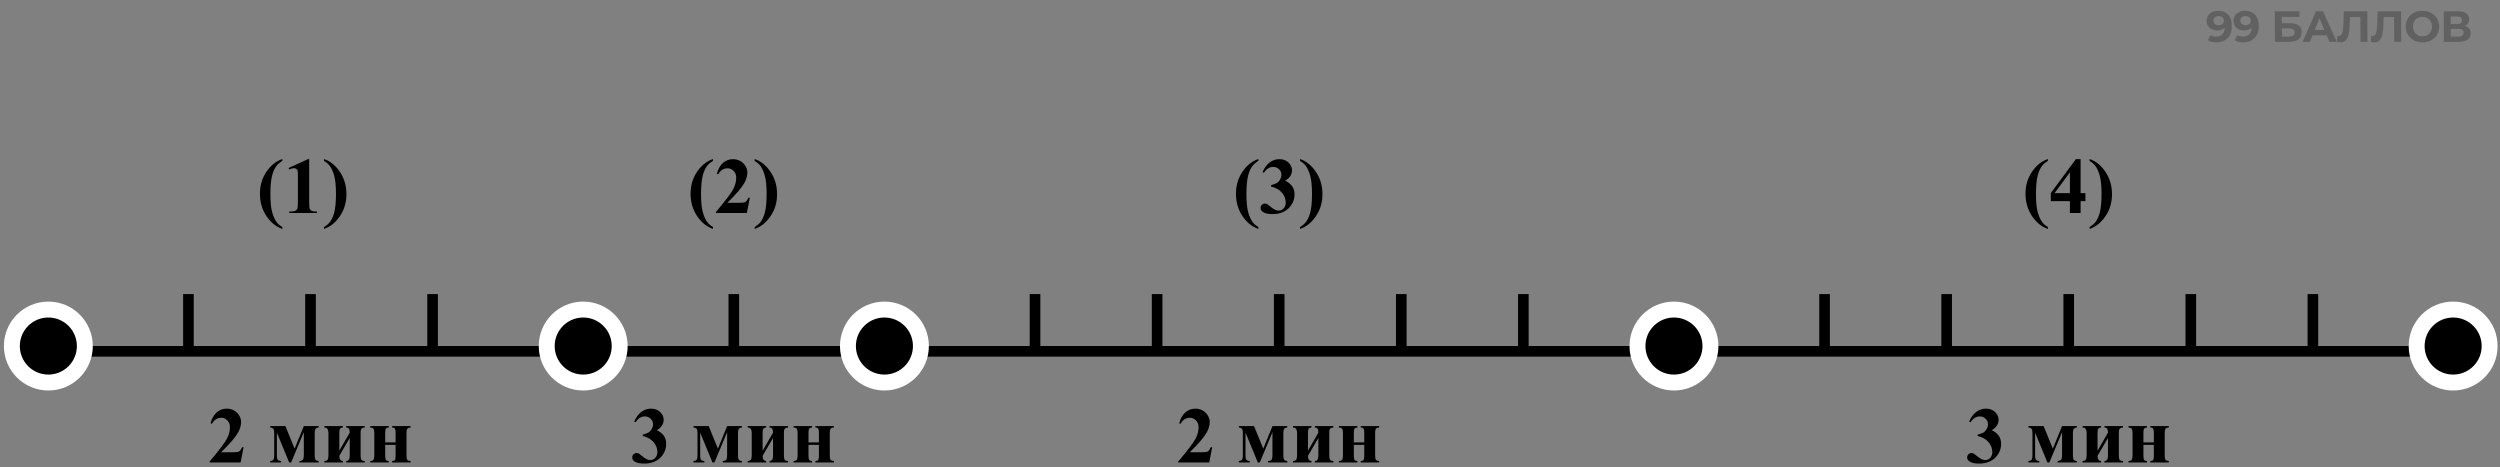 <svg width="471" height="88" viewBox="0 0 471 88" fill="none" xmlns="http://www.w3.org/2000/svg">
<rect x="0" y="0" width="471" height="88" fill="#808080" stroke="none"/>
<path opacity="0.8" d="M417.895 2.033C418.7 2.033 419.332 2.279 419.789 2.772C420.246 3.26 420.477 3.964 420.481 4.885C420.484 5.537 420.363 6.096 420.119 6.561C419.88 7.027 419.539 7.381 419.096 7.622C418.654 7.863 418.142 7.983 417.561 7.983C417.254 7.983 416.961 7.95 416.681 7.885C416.401 7.813 416.162 7.715 415.965 7.589L416.453 6.611C416.734 6.802 417.093 6.898 417.531 6.898C418.019 6.898 418.405 6.756 418.688 6.471C418.972 6.181 419.123 5.764 419.143 5.222C418.799 5.567 418.323 5.739 417.715 5.739C417.348 5.739 417.013 5.665 416.711 5.518C416.409 5.37 416.17 5.161 415.993 4.893C415.816 4.619 415.727 4.304 415.726 3.948C415.724 3.564 415.818 3.227 416.009 2.937C416.199 2.646 416.458 2.424 416.786 2.271C417.12 2.112 417.489 2.033 417.895 2.033ZM418.006 4.745C418.297 4.745 418.532 4.665 418.712 4.507C418.897 4.342 418.99 4.134 418.988 3.882C418.987 3.63 418.896 3.424 418.714 3.265C418.538 3.107 418.294 3.027 417.982 3.027C417.697 3.027 417.464 3.104 417.284 3.257C417.109 3.411 417.023 3.619 417.024 3.882C417.025 4.145 417.114 4.356 417.29 4.515C417.472 4.668 417.71 4.745 418.006 4.745ZM422.964 2.033C423.769 2.033 424.401 2.279 424.858 2.772C425.315 3.26 425.546 3.964 425.55 4.885C425.553 5.537 425.432 6.096 425.188 6.561C424.949 7.027 424.608 7.381 424.165 7.622C423.723 7.863 423.211 7.983 422.63 7.983C422.323 7.983 422.03 7.95 421.75 7.885C421.47 7.813 421.232 7.715 421.034 7.589L421.522 6.611C421.803 6.802 422.162 6.898 422.6 6.898C423.088 6.898 423.474 6.756 423.757 6.471C424.041 6.181 424.192 5.764 424.212 5.222C423.868 5.567 423.392 5.739 422.784 5.739C422.417 5.739 422.082 5.665 421.78 5.518C421.478 5.37 421.239 5.161 421.062 4.893C420.885 4.619 420.796 4.304 420.795 3.948C420.793 3.564 420.887 3.227 421.078 2.937C421.268 2.646 421.527 2.424 421.855 2.271C422.189 2.112 422.558 2.033 422.964 2.033ZM423.075 4.745C423.366 4.745 423.601 4.665 423.781 4.507C423.966 4.342 424.059 4.134 424.057 3.882C424.056 3.63 423.965 3.424 423.783 3.265C423.607 3.107 423.363 3.027 423.051 3.027C422.766 3.027 422.533 3.104 422.353 3.257C422.178 3.411 422.092 3.619 422.093 3.882C422.094 4.145 422.183 4.356 422.359 4.515C422.541 4.668 422.779 4.745 423.075 4.745ZM428.569 2.131H433.213L433.218 3.191H429.898L429.903 4.375H431.498C432.194 4.375 432.723 4.52 433.086 4.811C433.455 5.101 433.64 5.52 433.643 6.068C433.645 6.644 433.445 7.09 433.041 7.408C432.637 7.726 432.065 7.885 431.325 7.885H428.596L428.569 2.131ZM431.247 6.898C431.586 6.898 431.846 6.833 432.026 6.701C432.207 6.564 432.296 6.367 432.295 6.109C432.293 5.605 431.941 5.353 431.239 5.353H429.908L429.915 6.898H431.247ZM438.342 6.652H435.671L435.167 7.885H433.803L436.34 2.131L437.655 2.131L440.255 7.885L438.858 7.885L438.342 6.652ZM437.918 5.641L436.996 3.438L436.094 5.641H437.918ZM446.004 2.131L446.031 7.885H444.715L444.694 3.216L442.721 3.216L442.685 4.416C442.662 5.233 442.599 5.896 442.497 6.405C442.396 6.909 442.222 7.298 441.977 7.572C441.737 7.841 441.398 7.975 440.96 7.975C440.779 7.975 440.559 7.945 440.302 7.885L440.379 6.759C440.45 6.781 440.529 6.792 440.617 6.792C440.935 6.792 441.156 6.605 441.28 6.233C441.404 5.855 441.481 5.265 441.51 4.465L441.581 2.131H446.004ZM452.365 2.131L452.392 7.885H451.077L451.055 3.216L449.082 3.216L449.047 4.416C449.023 5.233 448.961 5.896 448.859 6.405C448.757 6.909 448.584 7.298 448.338 7.572C448.098 7.841 447.759 7.975 447.321 7.975C447.14 7.975 446.921 7.945 446.663 7.885L446.74 6.759C446.811 6.781 446.891 6.792 446.978 6.792C447.296 6.792 447.517 6.605 447.642 6.233C447.766 5.855 447.842 5.265 447.872 4.465L447.943 2.131H452.365ZM456.41 7.983C455.813 7.983 455.273 7.855 454.789 7.597C454.311 7.339 453.934 6.986 453.658 6.537C453.388 6.082 453.251 5.572 453.248 5.008C453.246 4.444 453.377 3.937 453.644 3.487C453.916 3.033 454.289 2.676 454.765 2.419C455.246 2.161 455.785 2.033 456.382 2.033C456.98 2.033 457.517 2.161 457.995 2.419C458.473 2.676 458.85 3.033 459.126 3.487C459.402 3.937 459.542 4.444 459.544 5.008C459.547 5.572 459.412 6.082 459.14 6.537C458.869 6.986 458.495 7.339 458.019 7.597C457.544 7.855 457.007 7.983 456.41 7.983ZM456.405 6.849C456.745 6.849 457.051 6.772 457.324 6.619C457.598 6.46 457.81 6.241 457.962 5.961C458.12 5.682 458.198 5.364 458.196 5.008C458.195 4.652 458.114 4.334 457.953 4.054C457.799 3.775 457.584 3.559 457.309 3.405C457.035 3.246 456.727 3.167 456.388 3.167C456.048 3.167 455.741 3.246 455.468 3.405C455.195 3.559 454.979 3.775 454.822 4.054C454.67 4.334 454.595 4.652 454.596 5.008C454.598 5.364 454.676 5.682 454.831 5.961C454.991 6.241 455.209 6.46 455.483 6.619C455.758 6.772 456.065 6.849 456.405 6.849ZM464.391 4.885C464.743 4.989 465.012 5.159 465.199 5.394C465.387 5.63 465.481 5.92 465.483 6.265C465.485 6.775 465.293 7.172 464.905 7.457C464.523 7.742 463.973 7.885 463.255 7.885H460.419L460.392 2.131H463.072C463.74 2.131 464.261 2.26 464.635 2.517C465.009 2.775 465.197 3.142 465.199 3.619C465.201 3.904 465.131 4.156 464.989 4.375C464.848 4.589 464.648 4.759 464.391 4.885ZM461.727 4.515H462.968C463.258 4.515 463.477 4.457 463.625 4.342C463.772 4.222 463.845 4.046 463.844 3.816C463.843 3.591 463.765 3.419 463.611 3.298C463.463 3.178 463.246 3.117 462.961 3.117H461.72L461.727 4.515ZM463.201 6.898C463.826 6.898 464.137 6.652 464.134 6.159C464.132 5.682 463.819 5.444 463.194 5.444H461.731L461.738 6.898H463.201Z" fill="black" fill-opacity="0.3"/>
<path d="M53.191 29.964V30.301C52.684 30.633 52.31 30.958 52.071 31.275C51.739 31.715 51.48 32.279 51.294 32.967C51.06 33.822 50.943 35.016 50.943 36.549C50.943 37.994 51.048 39.117 51.258 39.918C51.473 40.719 51.763 41.366 52.129 41.859C52.383 42.201 52.737 42.501 53.191 42.76V43.126C52.015 42.73 51.016 41.922 50.196 40.702C49.38 39.486 48.973 38.087 48.973 36.505C48.973 34.942 49.38 33.56 50.196 32.359C51.011 31.153 52.01 30.355 53.191 29.964ZM58.252 29.986V38.109C58.252 38.719 58.279 39.11 58.333 39.281C58.387 39.447 58.499 39.584 58.67 39.691C58.841 39.798 59.114 39.852 59.49 39.852H59.717V40.123H54.488V39.852H54.752C55.176 39.852 55.479 39.803 55.66 39.706C55.84 39.608 55.962 39.474 56.026 39.303C56.089 39.132 56.121 38.734 56.121 38.109V32.96C56.121 32.501 56.099 32.215 56.055 32.103C56.011 31.986 55.928 31.888 55.806 31.81C55.689 31.727 55.552 31.686 55.396 31.686C55.147 31.686 54.844 31.764 54.488 31.92L54.356 31.656L58.011 29.986H58.252ZM61.05 43.126V42.789C61.558 42.452 61.932 42.125 62.171 41.808C62.498 41.368 62.757 40.807 62.947 40.123C63.182 39.264 63.299 38.067 63.299 36.534C63.299 35.089 63.191 33.968 62.977 33.172C62.767 32.372 62.478 31.725 62.112 31.231C61.858 30.89 61.504 30.589 61.05 30.331V29.964C62.227 30.36 63.223 31.168 64.039 32.389C64.859 33.605 65.269 35.003 65.269 36.585C65.269 38.143 64.859 39.523 64.039 40.724C63.223 41.93 62.227 42.73 61.05 43.126Z" fill="black"/>
<path d="M45.331 87.125H39.486V86.964C41.278 84.83 42.365 83.394 42.746 82.657C43.131 81.92 43.324 81.2 43.324 80.497C43.324 79.984 43.166 79.559 42.848 79.222C42.531 78.88 42.143 78.71 41.684 78.71C40.932 78.71 40.348 79.085 39.933 79.837L39.662 79.742C39.926 78.805 40.326 78.111 40.863 77.662C41.4 77.213 42.02 76.988 42.724 76.988C43.227 76.988 43.685 77.106 44.101 77.34C44.516 77.574 44.84 77.897 45.075 78.307C45.309 78.712 45.426 79.093 45.426 79.449C45.426 80.099 45.246 80.758 44.884 81.427C44.391 82.33 43.315 83.59 41.654 85.206H43.8C44.328 85.206 44.669 85.184 44.826 85.14C44.987 85.096 45.119 85.023 45.221 84.92C45.324 84.813 45.458 84.591 45.624 84.254H45.888L45.331 87.125ZM50.905 80.277H53.769L55.504 84.525L57.24 80.277H60.031V80.548C59.762 80.562 59.572 80.643 59.459 80.79C59.347 80.931 59.291 81.188 59.291 81.559V85.814C59.291 86.2 59.342 86.466 59.445 86.612C59.552 86.759 59.748 86.839 60.031 86.854V87.125H56.42V86.854C56.723 86.849 56.935 86.769 57.057 86.612C57.179 86.456 57.24 86.19 57.24 85.814V81.427L54.852 87.125H54.479L52.165 81.507V85.931C52.165 86.249 52.218 86.478 52.326 86.62C52.433 86.761 52.643 86.839 52.956 86.854V87.125H50.905V86.854C51.178 86.844 51.371 86.769 51.483 86.627C51.601 86.481 51.659 86.231 51.659 85.88V81.507C51.659 81.17 51.603 80.931 51.491 80.79C51.378 80.643 51.183 80.562 50.905 80.548V80.277ZM65.231 87.125V86.854C65.67 86.854 65.89 86.527 65.89 85.873V82.518L63.927 85.873C63.932 86.512 64.154 86.839 64.594 86.854V87.125H61.107V86.854C61.386 86.854 61.584 86.776 61.701 86.62C61.818 86.463 61.877 86.19 61.877 85.799V81.573C61.877 80.89 61.62 80.548 61.107 80.548V80.277H64.594V80.548C64.34 80.558 64.164 80.631 64.066 80.768C63.974 80.904 63.927 81.173 63.927 81.573V84.913L65.89 81.515C65.885 81.153 65.832 80.902 65.729 80.76C65.626 80.619 65.46 80.548 65.231 80.548V80.277H68.717V80.548C68.454 80.553 68.258 80.619 68.131 80.746C68.004 80.873 67.941 81.117 67.941 81.478V85.836C67.941 86.241 67.997 86.512 68.109 86.649C68.227 86.786 68.429 86.854 68.717 86.854V87.125H65.231ZM69.75 87.125V86.854C70.033 86.854 70.231 86.783 70.343 86.642C70.46 86.495 70.519 86.219 70.519 85.814V81.61C70.519 81.18 70.463 80.897 70.351 80.76C70.238 80.619 70.038 80.548 69.75 80.548V80.277H73.236V80.548C72.992 80.558 72.819 80.621 72.716 80.738C72.619 80.856 72.57 81.122 72.57 81.537V83.346H74.533V81.537C74.533 81.195 74.496 80.946 74.423 80.79C74.35 80.628 74.166 80.548 73.874 80.548V80.277H77.353V80.548C77.069 80.548 76.869 80.619 76.752 80.76C76.64 80.897 76.584 81.129 76.584 81.456V85.814C76.584 86.244 76.64 86.522 76.752 86.649C76.864 86.776 77.064 86.844 77.353 86.854V87.125H73.874V86.854C74.118 86.849 74.289 86.793 74.386 86.686C74.484 86.573 74.533 86.3 74.533 85.865V83.807H72.57V85.814C72.57 86.249 72.619 86.532 72.716 86.664C72.819 86.79 72.992 86.854 73.236 86.854V87.125H69.75Z" fill="black"/>
<path d="M227.823 87.125H221.979V86.964C223.771 84.83 224.857 83.394 225.238 82.657C225.624 81.92 225.816 81.2 225.816 80.497C225.816 79.984 225.658 79.559 225.34 79.222C225.023 78.88 224.635 78.71 224.176 78.71C223.424 78.71 222.84 79.085 222.425 79.837L222.154 79.742C222.418 78.805 222.818 78.111 223.355 77.662C223.893 77.213 224.513 76.988 225.216 76.988C225.719 76.988 226.178 77.106 226.593 77.34C227.008 77.574 227.333 77.897 227.567 78.307C227.801 78.712 227.918 79.093 227.918 79.449C227.918 80.099 227.738 80.758 227.376 81.427C226.883 82.33 225.807 83.59 224.146 85.206H226.292C226.82 85.206 227.162 85.184 227.318 85.14C227.479 85.096 227.611 85.023 227.713 84.92C227.816 84.813 227.95 84.591 228.116 84.254H228.38L227.823 87.125ZM233.397 80.277H236.261L237.997 84.525L239.732 80.277H242.523V80.548C242.254 80.562 242.064 80.643 241.952 80.79C241.839 80.931 241.783 81.188 241.783 81.559V85.814C241.783 86.2 241.834 86.466 241.937 86.612C242.044 86.759 242.24 86.839 242.523 86.854V87.125H238.912V86.854C239.215 86.849 239.427 86.769 239.549 86.612C239.671 86.456 239.732 86.19 239.732 85.814V81.427L237.345 87.125H236.971L234.657 81.507V85.931C234.657 86.249 234.71 86.478 234.818 86.62C234.925 86.761 235.135 86.839 235.448 86.854V87.125H233.397V86.854C233.67 86.844 233.863 86.769 233.976 86.627C234.093 86.481 234.151 86.231 234.151 85.88V81.507C234.151 81.17 234.095 80.931 233.983 80.79C233.871 80.643 233.675 80.562 233.397 80.548V80.277ZM247.723 87.125V86.854C248.163 86.854 248.382 86.527 248.382 85.873V82.518L246.419 85.873C246.424 86.512 246.646 86.839 247.086 86.854V87.125H243.6V86.854C243.878 86.854 244.076 86.776 244.193 86.62C244.31 86.463 244.369 86.19 244.369 85.799V81.573C244.369 80.89 244.112 80.548 243.6 80.548V80.277H247.086V80.548C246.832 80.558 246.656 80.631 246.559 80.768C246.466 80.904 246.419 81.173 246.419 81.573V84.913L248.382 81.515C248.377 81.153 248.324 80.902 248.221 80.76C248.119 80.619 247.953 80.548 247.723 80.548V80.277H251.209V80.548C250.946 80.553 250.75 80.619 250.624 80.746C250.497 80.873 250.433 81.117 250.433 81.478V85.836C250.433 86.241 250.489 86.512 250.602 86.649C250.719 86.786 250.921 86.854 251.209 86.854V87.125H247.723ZM252.242 87.125V86.854C252.525 86.854 252.723 86.783 252.835 86.642C252.953 86.495 253.011 86.219 253.011 85.814V81.61C253.011 81.18 252.955 80.897 252.843 80.76C252.73 80.619 252.53 80.548 252.242 80.548V80.277H255.729V80.548C255.484 80.558 255.311 80.621 255.208 80.738C255.111 80.856 255.062 81.122 255.062 81.537V83.346H257.025V81.537C257.025 81.195 256.988 80.946 256.915 80.79C256.842 80.628 256.659 80.548 256.366 80.548V80.277H259.845V80.548C259.562 80.548 259.361 80.619 259.244 80.76C259.132 80.897 259.076 81.129 259.076 81.456V85.814C259.076 86.244 259.132 86.522 259.244 86.649C259.356 86.776 259.557 86.844 259.845 86.854V87.125H256.366V86.854C256.61 86.849 256.781 86.793 256.878 86.686C256.976 86.573 257.025 86.3 257.025 85.865V83.807H255.062V85.814C255.062 86.249 255.111 86.532 255.208 86.664C255.311 86.79 255.484 86.854 255.729 86.854V87.125H252.242Z" fill="black"/>
<path d="M121.089 82.144V81.888C121.646 81.727 122.032 81.578 122.247 81.441C122.461 81.3 122.647 81.087 122.803 80.804C122.959 80.516 123.038 80.226 123.038 79.933C123.038 79.527 122.889 79.181 122.591 78.893C122.298 78.6 121.932 78.453 121.492 78.453C120.809 78.453 120.228 78.814 119.749 79.537L119.478 79.442C119.83 78.626 120.279 78.014 120.826 77.603C121.377 77.193 121.99 76.988 122.664 76.988C123.353 76.988 123.919 77.198 124.363 77.618C124.812 78.038 125.037 78.529 125.037 79.09C125.037 79.457 124.932 79.811 124.722 80.152C124.517 80.489 124.192 80.787 123.748 81.046C124.319 81.324 124.754 81.668 125.052 82.079C125.354 82.484 125.506 82.994 125.506 83.609C125.506 84.644 125.13 85.526 124.378 86.253C123.631 86.976 122.627 87.337 121.368 87.337C120.528 87.337 119.915 87.198 119.529 86.92C119.251 86.725 119.112 86.473 119.112 86.165C119.112 85.941 119.192 85.751 119.354 85.594C119.515 85.433 119.7 85.353 119.91 85.353C120.071 85.353 120.223 85.387 120.364 85.455C120.442 85.494 120.718 85.709 121.192 86.1C121.67 86.485 122.117 86.678 122.532 86.678C122.894 86.678 123.204 86.537 123.462 86.253C123.721 85.965 123.851 85.602 123.851 85.162C123.851 84.493 123.616 83.878 123.147 83.316C122.679 82.75 121.993 82.359 121.089 82.144ZM130.655 80.277H133.519L135.254 84.525L136.99 80.277H139.781V80.548C139.512 80.562 139.322 80.643 139.209 80.79C139.097 80.931 139.041 81.188 139.041 81.559V85.814C139.041 86.2 139.092 86.466 139.195 86.612C139.302 86.759 139.498 86.839 139.781 86.854V87.125H136.17V86.854C136.473 86.849 136.685 86.769 136.807 86.612C136.929 86.456 136.99 86.19 136.99 85.814V81.427L134.603 87.125H134.229L131.915 81.507V85.931C131.915 86.249 131.968 86.478 132.076 86.62C132.183 86.761 132.393 86.839 132.706 86.854V87.125H130.655V86.854C130.928 86.844 131.121 86.769 131.233 86.627C131.351 86.481 131.409 86.231 131.409 85.88V81.507C131.409 81.17 131.353 80.931 131.241 80.79C131.128 80.643 130.933 80.562 130.655 80.548V80.277ZM144.981 87.125V86.854C145.42 86.854 145.64 86.527 145.64 85.873V82.518L143.677 85.873C143.682 86.512 143.904 86.839 144.344 86.854V87.125H140.857V86.854C141.136 86.854 141.333 86.776 141.451 86.62C141.568 86.463 141.626 86.19 141.626 85.799V81.573C141.626 80.89 141.37 80.548 140.857 80.548V80.277H144.344V80.548C144.09 80.558 143.914 80.631 143.816 80.768C143.724 80.904 143.677 81.173 143.677 81.573V84.913L145.64 81.515C145.635 81.153 145.582 80.902 145.479 80.76C145.376 80.619 145.21 80.548 144.981 80.548V80.277H148.467V80.548C148.204 80.553 148.008 80.619 147.881 80.746C147.754 80.873 147.691 81.117 147.691 81.478V85.836C147.691 86.241 147.747 86.512 147.859 86.649C147.977 86.786 148.179 86.854 148.467 86.854V87.125H144.981ZM149.5 87.125V86.854C149.783 86.854 149.981 86.783 150.093 86.642C150.21 86.495 150.269 86.219 150.269 85.814V81.61C150.269 81.18 150.213 80.897 150.101 80.76C149.988 80.619 149.788 80.548 149.5 80.548V80.277H152.986V80.548C152.742 80.558 152.569 80.621 152.466 80.738C152.369 80.856 152.32 81.122 152.32 81.537V83.346H154.283V81.537C154.283 81.195 154.246 80.946 154.173 80.79C154.1 80.628 153.917 80.548 153.624 80.548V80.277H157.103V80.548C156.819 80.548 156.619 80.619 156.502 80.76C156.39 80.897 156.333 81.129 156.333 81.456V85.814C156.333 86.244 156.39 86.522 156.502 86.649C156.614 86.776 156.814 86.844 157.103 86.854V87.125H153.624V86.854C153.868 86.849 154.039 86.793 154.136 86.686C154.234 86.573 154.283 86.3 154.283 85.865V83.807H152.32V85.814C152.32 86.249 152.369 86.532 152.466 86.664C152.569 86.79 152.742 86.854 152.986 86.854V87.125H149.5Z" fill="black"/>
<path d="M372.589 82.144V81.888C373.146 81.727 373.532 81.578 373.747 81.441C373.961 81.3 374.147 81.087 374.303 80.804C374.459 80.516 374.538 80.226 374.538 79.933C374.538 79.527 374.389 79.181 374.091 78.893C373.798 78.6 373.432 78.453 372.992 78.453C372.309 78.453 371.728 78.814 371.249 79.537L370.978 79.442C371.33 78.626 371.779 78.014 372.326 77.603C372.877 77.193 373.49 76.988 374.164 76.988C374.853 76.988 375.419 77.198 375.863 77.618C376.312 78.038 376.537 78.529 376.537 79.09C376.537 79.457 376.432 79.811 376.222 80.152C376.017 80.489 375.692 80.787 375.248 81.046C375.819 81.324 376.254 81.668 376.552 82.079C376.854 82.484 377.006 82.994 377.006 83.609C377.006 84.644 376.63 85.526 375.878 86.253C375.131 86.976 374.127 87.337 372.868 87.337C372.028 87.337 371.415 87.198 371.029 86.92C370.751 86.725 370.612 86.473 370.612 86.165C370.612 85.941 370.692 85.751 370.854 85.594C371.015 85.433 371.2 85.353 371.41 85.353C371.571 85.353 371.723 85.387 371.864 85.455C371.942 85.494 372.218 85.709 372.692 86.1C373.17 86.485 373.617 86.678 374.032 86.678C374.394 86.678 374.704 86.537 374.962 86.253C375.221 85.965 375.351 85.602 375.351 85.162C375.351 84.493 375.116 83.878 374.647 83.316C374.179 82.75 373.493 82.359 372.589 82.144ZM382.155 80.277H385.019L386.754 84.525L388.49 80.277H391.281V80.548C391.012 80.562 390.822 80.643 390.709 80.79C390.597 80.931 390.541 81.188 390.541 81.559V85.814C390.541 86.2 390.592 86.466 390.695 86.612C390.802 86.759 390.998 86.839 391.281 86.854V87.125H387.67V86.854C387.973 86.849 388.185 86.769 388.307 86.612C388.429 86.456 388.49 86.19 388.49 85.814V81.427L386.103 87.125H385.729L383.415 81.507V85.931C383.415 86.249 383.468 86.478 383.576 86.62C383.683 86.761 383.893 86.839 384.206 86.854V87.125H382.155V86.854C382.428 86.844 382.621 86.769 382.733 86.627C382.851 86.481 382.909 86.231 382.909 85.88V81.507C382.909 81.17 382.853 80.931 382.741 80.79C382.628 80.643 382.433 80.562 382.155 80.548V80.277ZM396.481 87.125V86.854C396.92 86.854 397.14 86.527 397.14 85.873V82.518L395.177 85.873C395.182 86.512 395.404 86.839 395.844 86.854V87.125H392.357V86.854C392.636 86.854 392.833 86.776 392.951 86.62C393.068 86.463 393.126 86.19 393.126 85.799V81.573C393.126 80.89 392.87 80.548 392.357 80.548V80.277H395.844V80.548C395.59 80.558 395.414 80.631 395.316 80.768C395.224 80.904 395.177 81.173 395.177 81.573V84.913L397.14 81.515C397.135 81.153 397.082 80.902 396.979 80.76C396.876 80.619 396.71 80.548 396.481 80.548V80.277H399.967V80.548C399.704 80.553 399.508 80.619 399.381 80.746C399.254 80.873 399.191 81.117 399.191 81.478V85.836C399.191 86.241 399.247 86.512 399.359 86.649C399.477 86.786 399.679 86.854 399.967 86.854V87.125H396.481ZM401 87.125V86.854C401.283 86.854 401.481 86.783 401.593 86.642C401.71 86.495 401.769 86.219 401.769 85.814V81.61C401.769 81.18 401.713 80.897 401.601 80.76C401.488 80.619 401.288 80.548 401 80.548V80.277H404.486V80.548C404.242 80.558 404.069 80.621 403.966 80.738C403.869 80.856 403.82 81.122 403.82 81.537V83.346H405.783V81.537C405.783 81.195 405.746 80.946 405.673 80.79C405.6 80.628 405.417 80.548 405.124 80.548V80.277H408.603V80.548C408.319 80.548 408.119 80.619 408.002 80.76C407.89 80.897 407.833 81.129 407.833 81.456V85.814C407.833 86.244 407.89 86.522 408.002 86.649C408.114 86.776 408.314 86.844 408.603 86.854V87.125H405.124V86.854C405.368 86.849 405.539 86.793 405.636 86.686C405.734 86.573 405.783 86.3 405.783 85.865V83.807H403.82V85.814C403.82 86.249 403.869 86.532 403.966 86.664C404.069 86.79 404.242 86.854 404.486 86.854V87.125H401Z" fill="black"/>
<path d="M134.324 29.964V30.301C133.816 30.633 133.443 30.958 133.204 31.275C132.872 31.715 132.613 32.279 132.427 32.967C132.193 33.822 132.076 35.016 132.076 36.549C132.076 37.994 132.181 39.117 132.391 39.918C132.605 40.719 132.896 41.366 133.262 41.859C133.516 42.201 133.87 42.501 134.324 42.76V43.126C133.147 42.73 132.149 41.922 131.329 40.702C130.513 39.486 130.105 38.087 130.105 36.505C130.105 34.942 130.513 33.56 131.329 32.359C132.144 31.153 133.143 30.355 134.324 29.964ZM140.711 40.123H134.866V39.962C136.658 37.828 137.745 36.393 138.125 35.655C138.511 34.918 138.704 34.198 138.704 33.495C138.704 32.982 138.545 32.557 138.228 32.22C137.911 31.878 137.522 31.707 137.063 31.707C136.312 31.707 135.728 32.084 135.313 32.835L135.042 32.74C135.306 31.803 135.706 31.109 136.243 30.66C136.78 30.211 137.4 29.986 138.104 29.986C138.606 29.986 139.065 30.104 139.48 30.338C139.896 30.572 140.22 30.895 140.455 31.305C140.689 31.71 140.806 32.091 140.806 32.447C140.806 33.097 140.625 33.756 140.264 34.425C139.771 35.328 138.694 36.588 137.034 38.204H139.18C139.708 38.204 140.049 38.182 140.206 38.138C140.367 38.094 140.499 38.021 140.601 37.919C140.704 37.811 140.838 37.589 141.004 37.252H141.268L140.711 40.123ZM142.183 43.126V42.789C142.691 42.452 143.064 42.125 143.304 41.808C143.631 41.368 143.89 40.807 144.08 40.123C144.314 39.264 144.432 38.067 144.432 36.534C144.432 35.089 144.324 33.968 144.109 33.172C143.899 32.372 143.611 31.725 143.245 31.231C142.991 30.89 142.637 30.589 142.183 30.331V29.964C143.36 30.36 144.356 31.168 145.171 32.389C145.992 33.605 146.402 35.003 146.402 36.585C146.402 38.143 145.992 39.523 145.171 40.724C144.356 41.93 143.36 42.73 142.183 43.126Z" fill="black"/>
<path d="M237.074 29.964V30.301C236.566 30.633 236.193 30.958 235.954 31.275C235.622 31.715 235.363 32.279 235.177 32.967C234.943 33.822 234.826 35.016 234.826 36.549C234.826 37.994 234.931 39.117 235.141 39.918C235.355 40.719 235.646 41.366 236.012 41.859C236.266 42.201 236.62 42.501 237.074 42.76V43.126C235.897 42.73 234.899 41.922 234.079 40.702C233.263 39.486 232.855 38.087 232.855 36.505C232.855 34.942 233.263 33.56 234.079 32.359C234.894 31.153 235.893 30.355 237.074 29.964ZM239.469 35.143V34.886C240.026 34.725 240.412 34.576 240.626 34.44C240.841 34.298 241.027 34.085 241.183 33.802C241.339 33.514 241.417 33.224 241.417 32.931C241.417 32.525 241.269 32.179 240.971 31.891C240.678 31.598 240.312 31.451 239.872 31.451C239.188 31.451 238.607 31.812 238.129 32.535L237.858 32.44C238.209 31.625 238.659 31.012 239.206 30.602C239.757 30.191 240.37 29.986 241.044 29.986C241.732 29.986 242.299 30.196 242.743 30.616C243.192 31.036 243.417 31.527 243.417 32.088C243.417 32.455 243.312 32.809 243.102 33.15C242.897 33.487 242.572 33.785 242.128 34.044C242.699 34.322 243.134 34.666 243.432 35.077C243.734 35.482 243.886 35.992 243.886 36.607C243.886 37.643 243.51 38.524 242.758 39.252C242.011 39.974 241.007 40.335 239.748 40.335C238.908 40.335 238.295 40.196 237.909 39.918C237.631 39.723 237.492 39.471 237.492 39.164C237.492 38.939 237.572 38.748 237.733 38.592C237.895 38.431 238.08 38.351 238.29 38.351C238.451 38.351 238.603 38.385 238.744 38.453C238.822 38.492 239.098 38.707 239.572 39.098C240.05 39.483 240.497 39.676 240.912 39.676C241.273 39.676 241.583 39.535 241.842 39.252C242.101 38.963 242.23 38.6 242.23 38.16C242.23 37.491 241.996 36.876 241.527 36.315C241.059 35.748 240.373 35.357 239.469 35.143ZM244.933 43.126V42.789C245.441 42.452 245.814 42.125 246.054 41.808C246.381 41.368 246.64 40.807 246.83 40.123C247.064 39.264 247.182 38.067 247.182 36.534C247.182 35.089 247.074 33.968 246.859 33.172C246.649 32.372 246.361 31.725 245.995 31.231C245.741 30.89 245.387 30.589 244.933 30.331V29.964C246.11 30.36 247.106 31.168 247.921 32.389C248.742 33.605 249.152 35.003 249.152 36.585C249.152 38.143 248.742 39.523 247.921 40.724C247.106 41.93 246.11 42.73 244.933 43.126Z" fill="black"/>
<path d="M385.824 29.964V30.301C385.316 30.633 384.943 30.958 384.704 31.275C384.372 31.715 384.113 32.279 383.927 32.967C383.693 33.822 383.576 35.016 383.576 36.549C383.576 37.994 383.681 39.117 383.891 39.918C384.105 40.719 384.396 41.366 384.762 41.859C385.016 42.201 385.37 42.501 385.824 42.76V43.126C384.647 42.73 383.649 41.922 382.829 40.702C382.013 39.486 381.605 38.087 381.605 36.505C381.605 34.942 382.013 33.56 382.829 32.359C383.644 31.153 384.643 30.355 385.824 29.964ZM386.374 36.38L391.09 29.986H391.984V36.38H392.892V37.897H391.984V40.123H389.97V37.897H386.374V36.38ZM387.084 36.38H389.97V32.462L387.084 36.38ZM393.683 43.126V42.789C394.191 42.452 394.564 42.125 394.804 41.808C395.131 41.368 395.39 40.807 395.58 40.123C395.814 39.264 395.932 38.067 395.932 36.534C395.932 35.089 395.824 33.968 395.609 33.172C395.399 32.372 395.111 31.725 394.745 31.231C394.491 30.89 394.137 30.589 393.683 30.331V29.964C394.86 30.36 395.856 31.168 396.671 32.389C397.492 33.605 397.902 35.003 397.902 36.585C397.902 38.143 397.492 39.523 396.671 40.724C395.856 41.93 394.86 42.73 393.683 43.126Z" fill="black"/>
<path d="M14.484 66.189H464.422" stroke="black" stroke-width="2"/>
<path d="M35.5 55.404V66.189" stroke="black" stroke-width="2"/>
<path d="M58.5 55.404V66.189" stroke="black" stroke-width="2"/>
<path d="M81.5 55.404V66.189" stroke="black" stroke-width="2"/>
<path d="M138.25 55.404V66.189" stroke="black" stroke-width="2"/>
<path d="M195 55.404V66.189" stroke="black" stroke-width="2"/>
<path d="M218 55.404V66.189" stroke="black" stroke-width="2"/>
<path d="M241 55.404V66.189" stroke="black" stroke-width="2"/>
<path d="M264 55.404V66.189" stroke="black" stroke-width="2"/>
<path d="M287 55.404V66.189" stroke="black" stroke-width="2"/>
<path d="M343.75 55.404V66.189" stroke="black" stroke-width="2"/>
<path d="M389.75 55.404V66.189" stroke="black" stroke-width="2"/>
<path d="M435.75 55.404V66.189" stroke="black" stroke-width="2"/>
<path d="M412.75 55.404V66.189" stroke="black" stroke-width="2"/>
<path d="M366.75 55.404V66.189" stroke="black" stroke-width="2"/>
<circle cx="9.109" cy="65.195" r="6.875" fill="black" stroke="white" stroke-width="3"/>
<circle cx="109.875" cy="65.195" r="6.875" fill="black" stroke="white" stroke-width="3"/>
<circle cx="166.625" cy="65.195" r="6.875" fill="black" stroke="white" stroke-width="3"/>
<circle cx="315.375" cy="65.195" r="6.875" fill="black" stroke="white" stroke-width="3"/>
<circle cx="462.172" cy="65.195" r="6.875" fill="black" stroke="white" stroke-width="3"/>
</svg>

